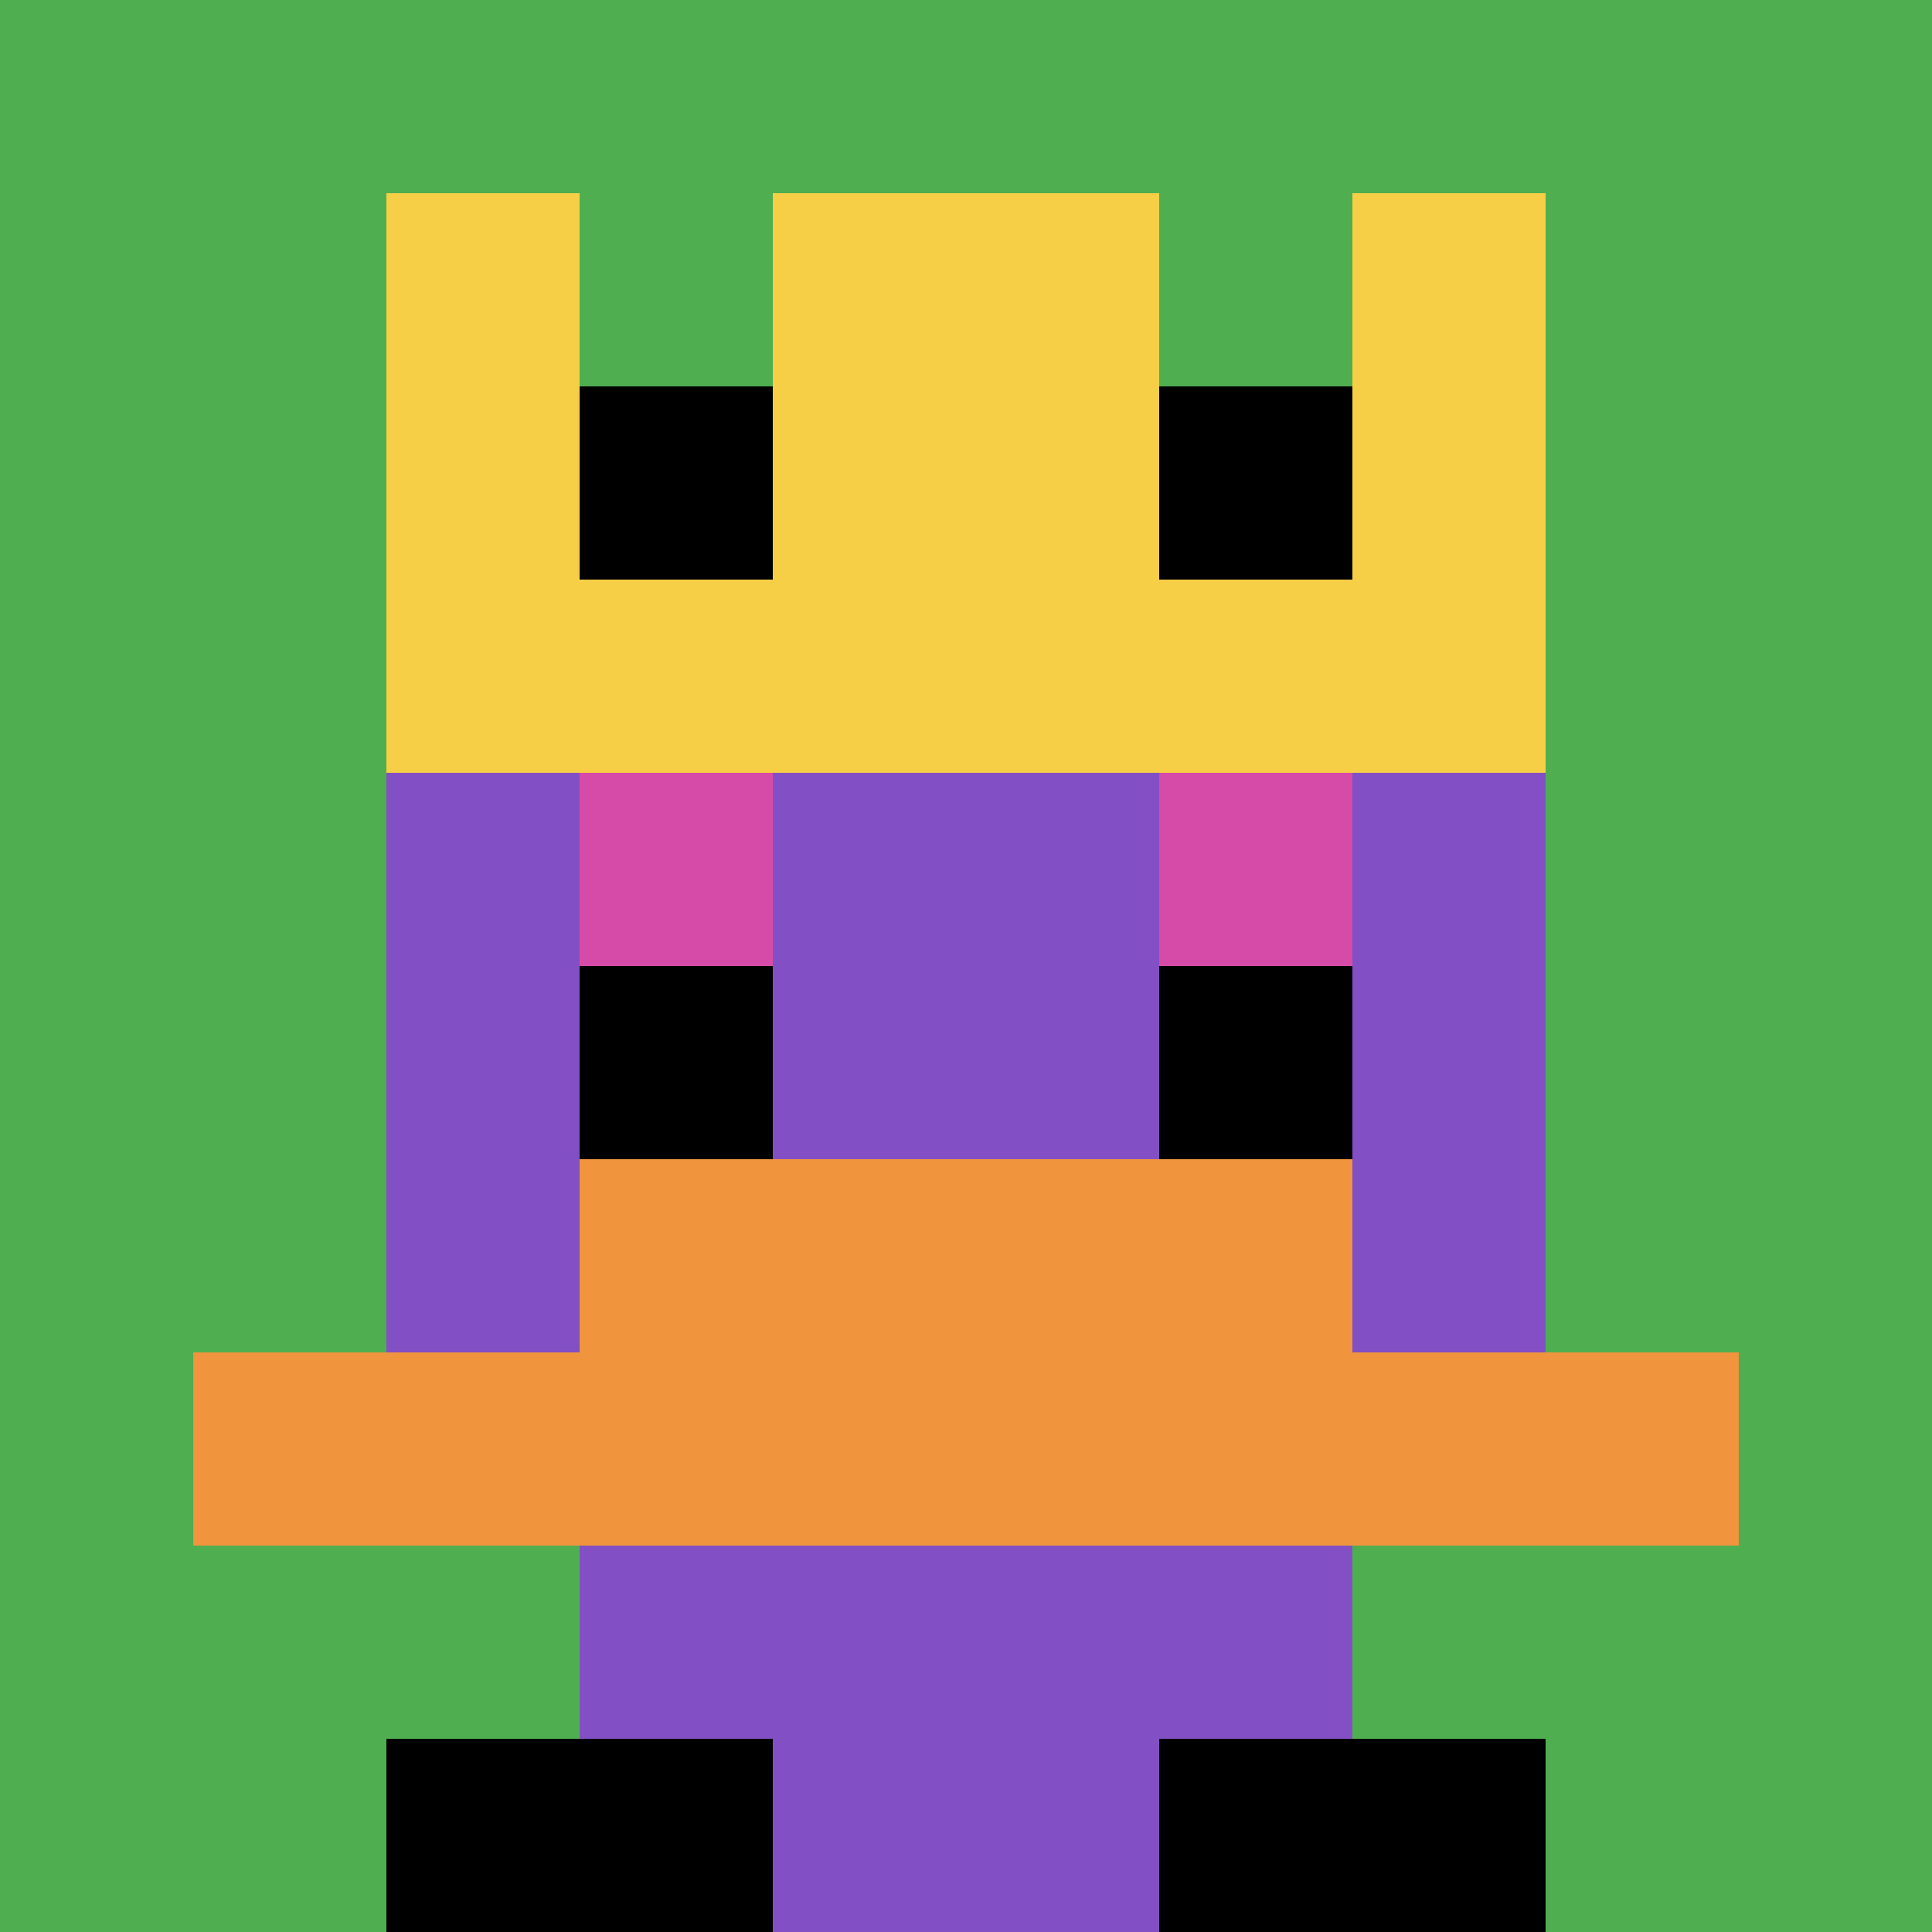 <svg xmlns="http://www.w3.org/2000/svg" version="1.1" width="903" height="903"><title>'goose-pfp-74428' by Dmitri Cherniak</title><desc>seed=74428
backgroundColor=#ffffff
padding=25
innerPadding=0
timeout=2800
dimension=1
border=false
Save=function(){return n.handleSave()}
frame=163

Rendered at Sun Sep 15 2024 17:33:21 GMT+0300 (Волгоград, стандартное время)
Generated in &lt;1ms
</desc><defs></defs><rect width="100%" height="100%" fill="#ffffff"></rect><g><g id="0-0"><rect x="0" y="0" height="903" width="903" fill="#4FAE4F"></rect><g><rect id="0-0-3-2-4-7" x="270.9" y="180.6" width="361.2" height="632.1" fill="#834FC4"></rect><rect id="0-0-2-3-6-5" x="180.6" y="270.9" width="541.8" height="451.5" fill="#834FC4"></rect><rect id="0-0-4-8-2-2" x="361.2" y="722.4" width="180.6" height="180.6" fill="#834FC4"></rect><rect id="0-0-1-7-8-1" x="90.3" y="632.1" width="722.4" height="90.3" fill="#F0943E"></rect><rect id="0-0-3-6-4-2" x="270.9" y="541.8" width="361.2" height="180.6" fill="#F0943E"></rect><rect id="0-0-3-4-1-1" x="270.9" y="361.2" width="90.3" height="90.3" fill="#D74BA8"></rect><rect id="0-0-6-4-1-1" x="541.8" y="361.2" width="90.3" height="90.3" fill="#D74BA8"></rect><rect id="0-0-3-5-1-1" x="270.9" y="451.5" width="90.3" height="90.3" fill="#000000"></rect><rect id="0-0-6-5-1-1" x="541.8" y="451.5" width="90.3" height="90.3" fill="#000000"></rect><rect id="0-0-2-1-1-2" x="180.6" y="90.3" width="90.3" height="180.6" fill="#F7CF46"></rect><rect id="0-0-4-1-2-2" x="361.2" y="90.3" width="180.6" height="180.6" fill="#F7CF46"></rect><rect id="0-0-7-1-1-2" x="632.1" y="90.3" width="90.3" height="180.6" fill="#F7CF46"></rect><rect id="0-0-2-2-6-2" x="180.6" y="180.6" width="541.8" height="180.6" fill="#F7CF46"></rect><rect id="0-0-3-2-1-1" x="270.9" y="180.6" width="90.3" height="90.3" fill="#000000"></rect><rect id="0-0-6-2-1-1" x="541.8" y="180.6" width="90.3" height="90.3" fill="#000000"></rect><rect id="0-0-2-9-2-1" x="180.6" y="812.7" width="180.6" height="90.3" fill="#000000"></rect><rect id="0-0-6-9-2-1" x="541.8" y="812.7" width="180.6" height="90.3" fill="#000000"></rect></g><rect x="0" y="0" stroke="white" stroke-width="0" height="903" width="903" fill="none"></rect></g></g></svg>